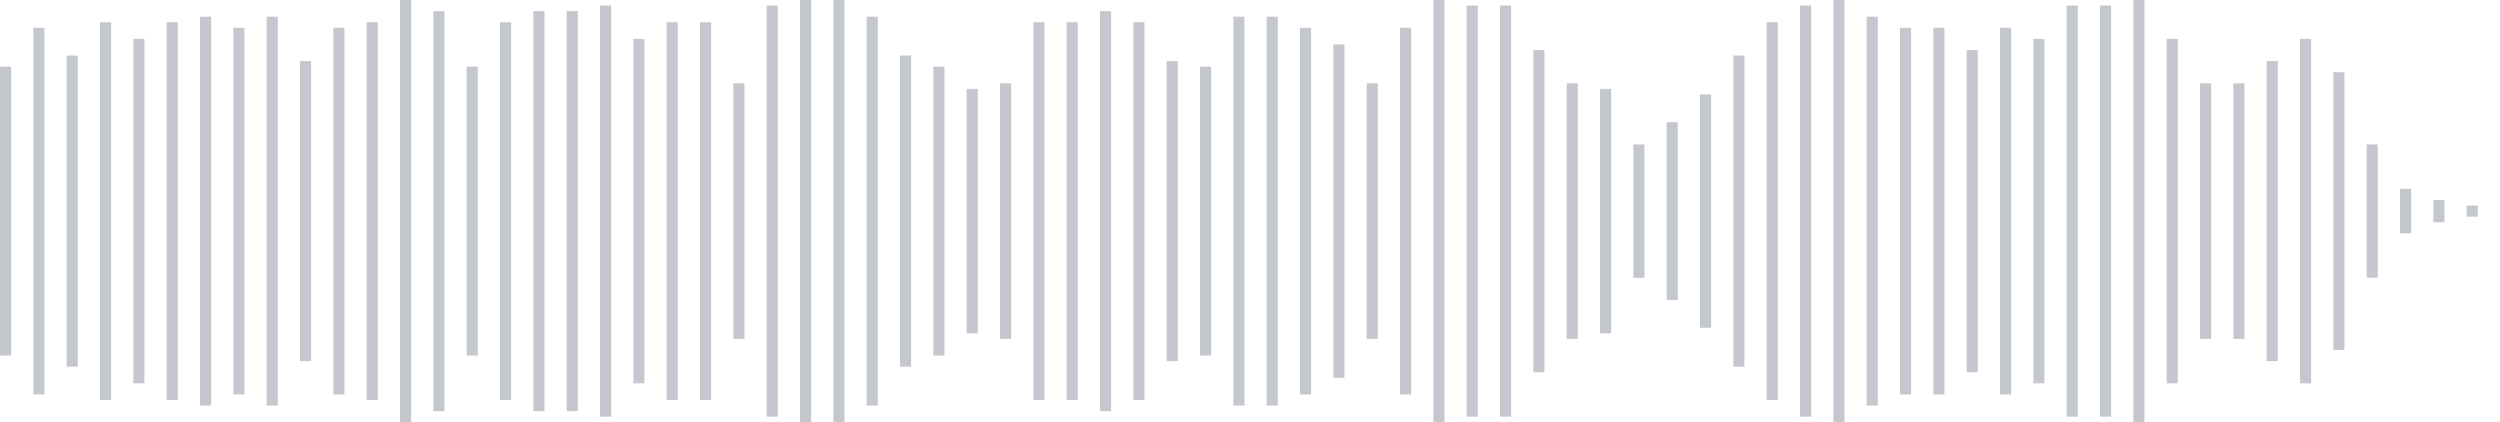<svg xmlns="http://www.w3.org/2000/svg" xmlns:xlink="http://www.w3/org/1999/xlink" viewBox="0 0 225 38" preserveAspectRatio="none" width="100%" height="100%" fill="#C4C8CE"><g id="waveform-6c33fce1-6cd9-4e14-ab75-c8a5a5dff4f4"><rect x="0" y="6.0" width="1" height="26"/><rect x="3" y="2.5" width="1" height="33"/><rect x="6" y="5.0" width="1" height="28"/><rect x="9" y="2.0" width="1" height="34"/><rect x="12" y="3.5" width="1" height="31"/><rect x="15" y="2.0" width="1" height="34"/><rect x="18" y="1.5" width="1" height="35"/><rect x="21" y="2.5" width="1" height="33"/><rect x="24" y="1.5" width="1" height="35"/><rect x="27" y="5.5" width="1" height="27"/><rect x="30" y="2.5" width="1" height="33"/><rect x="33" y="2.0" width="1" height="34"/><rect x="36" y="-0.5" width="1" height="39"/><rect x="39" y="1.0" width="1" height="36"/><rect x="42" y="6.0" width="1" height="26"/><rect x="45" y="2.0" width="1" height="34"/><rect x="48" y="1.0" width="1" height="36"/><rect x="51" y="1.0" width="1" height="36"/><rect x="54" y="0.5" width="1" height="37"/><rect x="57" y="3.5" width="1" height="31"/><rect x="60" y="2.0" width="1" height="34"/><rect x="63" y="2.0" width="1" height="34"/><rect x="66" y="7.5" width="1" height="23"/><rect x="69" y="0.5" width="1" height="37"/><rect x="72" y="0.0" width="1" height="38"/><rect x="75" y="0.0" width="1" height="38"/><rect x="78" y="1.5" width="1" height="35"/><rect x="81" y="5.0" width="1" height="28"/><rect x="84" y="6.0" width="1" height="26"/><rect x="87" y="8.0" width="1" height="22"/><rect x="90" y="7.5" width="1" height="23"/><rect x="93" y="2.0" width="1" height="34"/><rect x="96" y="2.0" width="1" height="34"/><rect x="99" y="1.0" width="1" height="36"/><rect x="102" y="2.0" width="1" height="34"/><rect x="105" y="5.5" width="1" height="27"/><rect x="108" y="6.0" width="1" height="26"/><rect x="111" y="1.5" width="1" height="35"/><rect x="114" y="1.5" width="1" height="35"/><rect x="117" y="2.5" width="1" height="33"/><rect x="120" y="4.0" width="1" height="30"/><rect x="123" y="7.5" width="1" height="23"/><rect x="126" y="2.5" width="1" height="33"/><rect x="129" y="-0.5" width="1" height="39"/><rect x="132" y="0.5" width="1" height="37"/><rect x="135" y="0.5" width="1" height="37"/><rect x="138" y="4.5" width="1" height="29"/><rect x="141" y="7.5" width="1" height="23"/><rect x="144" y="8.0" width="1" height="22"/><rect x="147" y="13.0" width="1" height="12"/><rect x="150" y="11.0" width="1" height="16"/><rect x="153" y="8.5" width="1" height="21"/><rect x="156" y="5.0" width="1" height="28"/><rect x="159" y="2.0" width="1" height="34"/><rect x="162" y="0.5" width="1" height="37"/><rect x="165" y="-0.5" width="1" height="39"/><rect x="168" y="1.5" width="1" height="35"/><rect x="171" y="2.5" width="1" height="33"/><rect x="174" y="2.5" width="1" height="33"/><rect x="177" y="4.5" width="1" height="29"/><rect x="180" y="2.5" width="1" height="33"/><rect x="183" y="3.5" width="1" height="31"/><rect x="186" y="0.5" width="1" height="37"/><rect x="189" y="0.5" width="1" height="37"/><rect x="192" y="0.0" width="1" height="38"/><rect x="195" y="3.5" width="1" height="31"/><rect x="198" y="7.5" width="1" height="23"/><rect x="201" y="7.5" width="1" height="23"/><rect x="204" y="5.5" width="1" height="27"/><rect x="207" y="3.5" width="1" height="31"/><rect x="210" y="6.5" width="1" height="25"/><rect x="213" y="13.0" width="1" height="12"/><rect x="216" y="17.0" width="1" height="4"/><rect x="219" y="18.0" width="1" height="2"/><rect x="222" y="18.5" width="1" height="1"/></g></svg>

